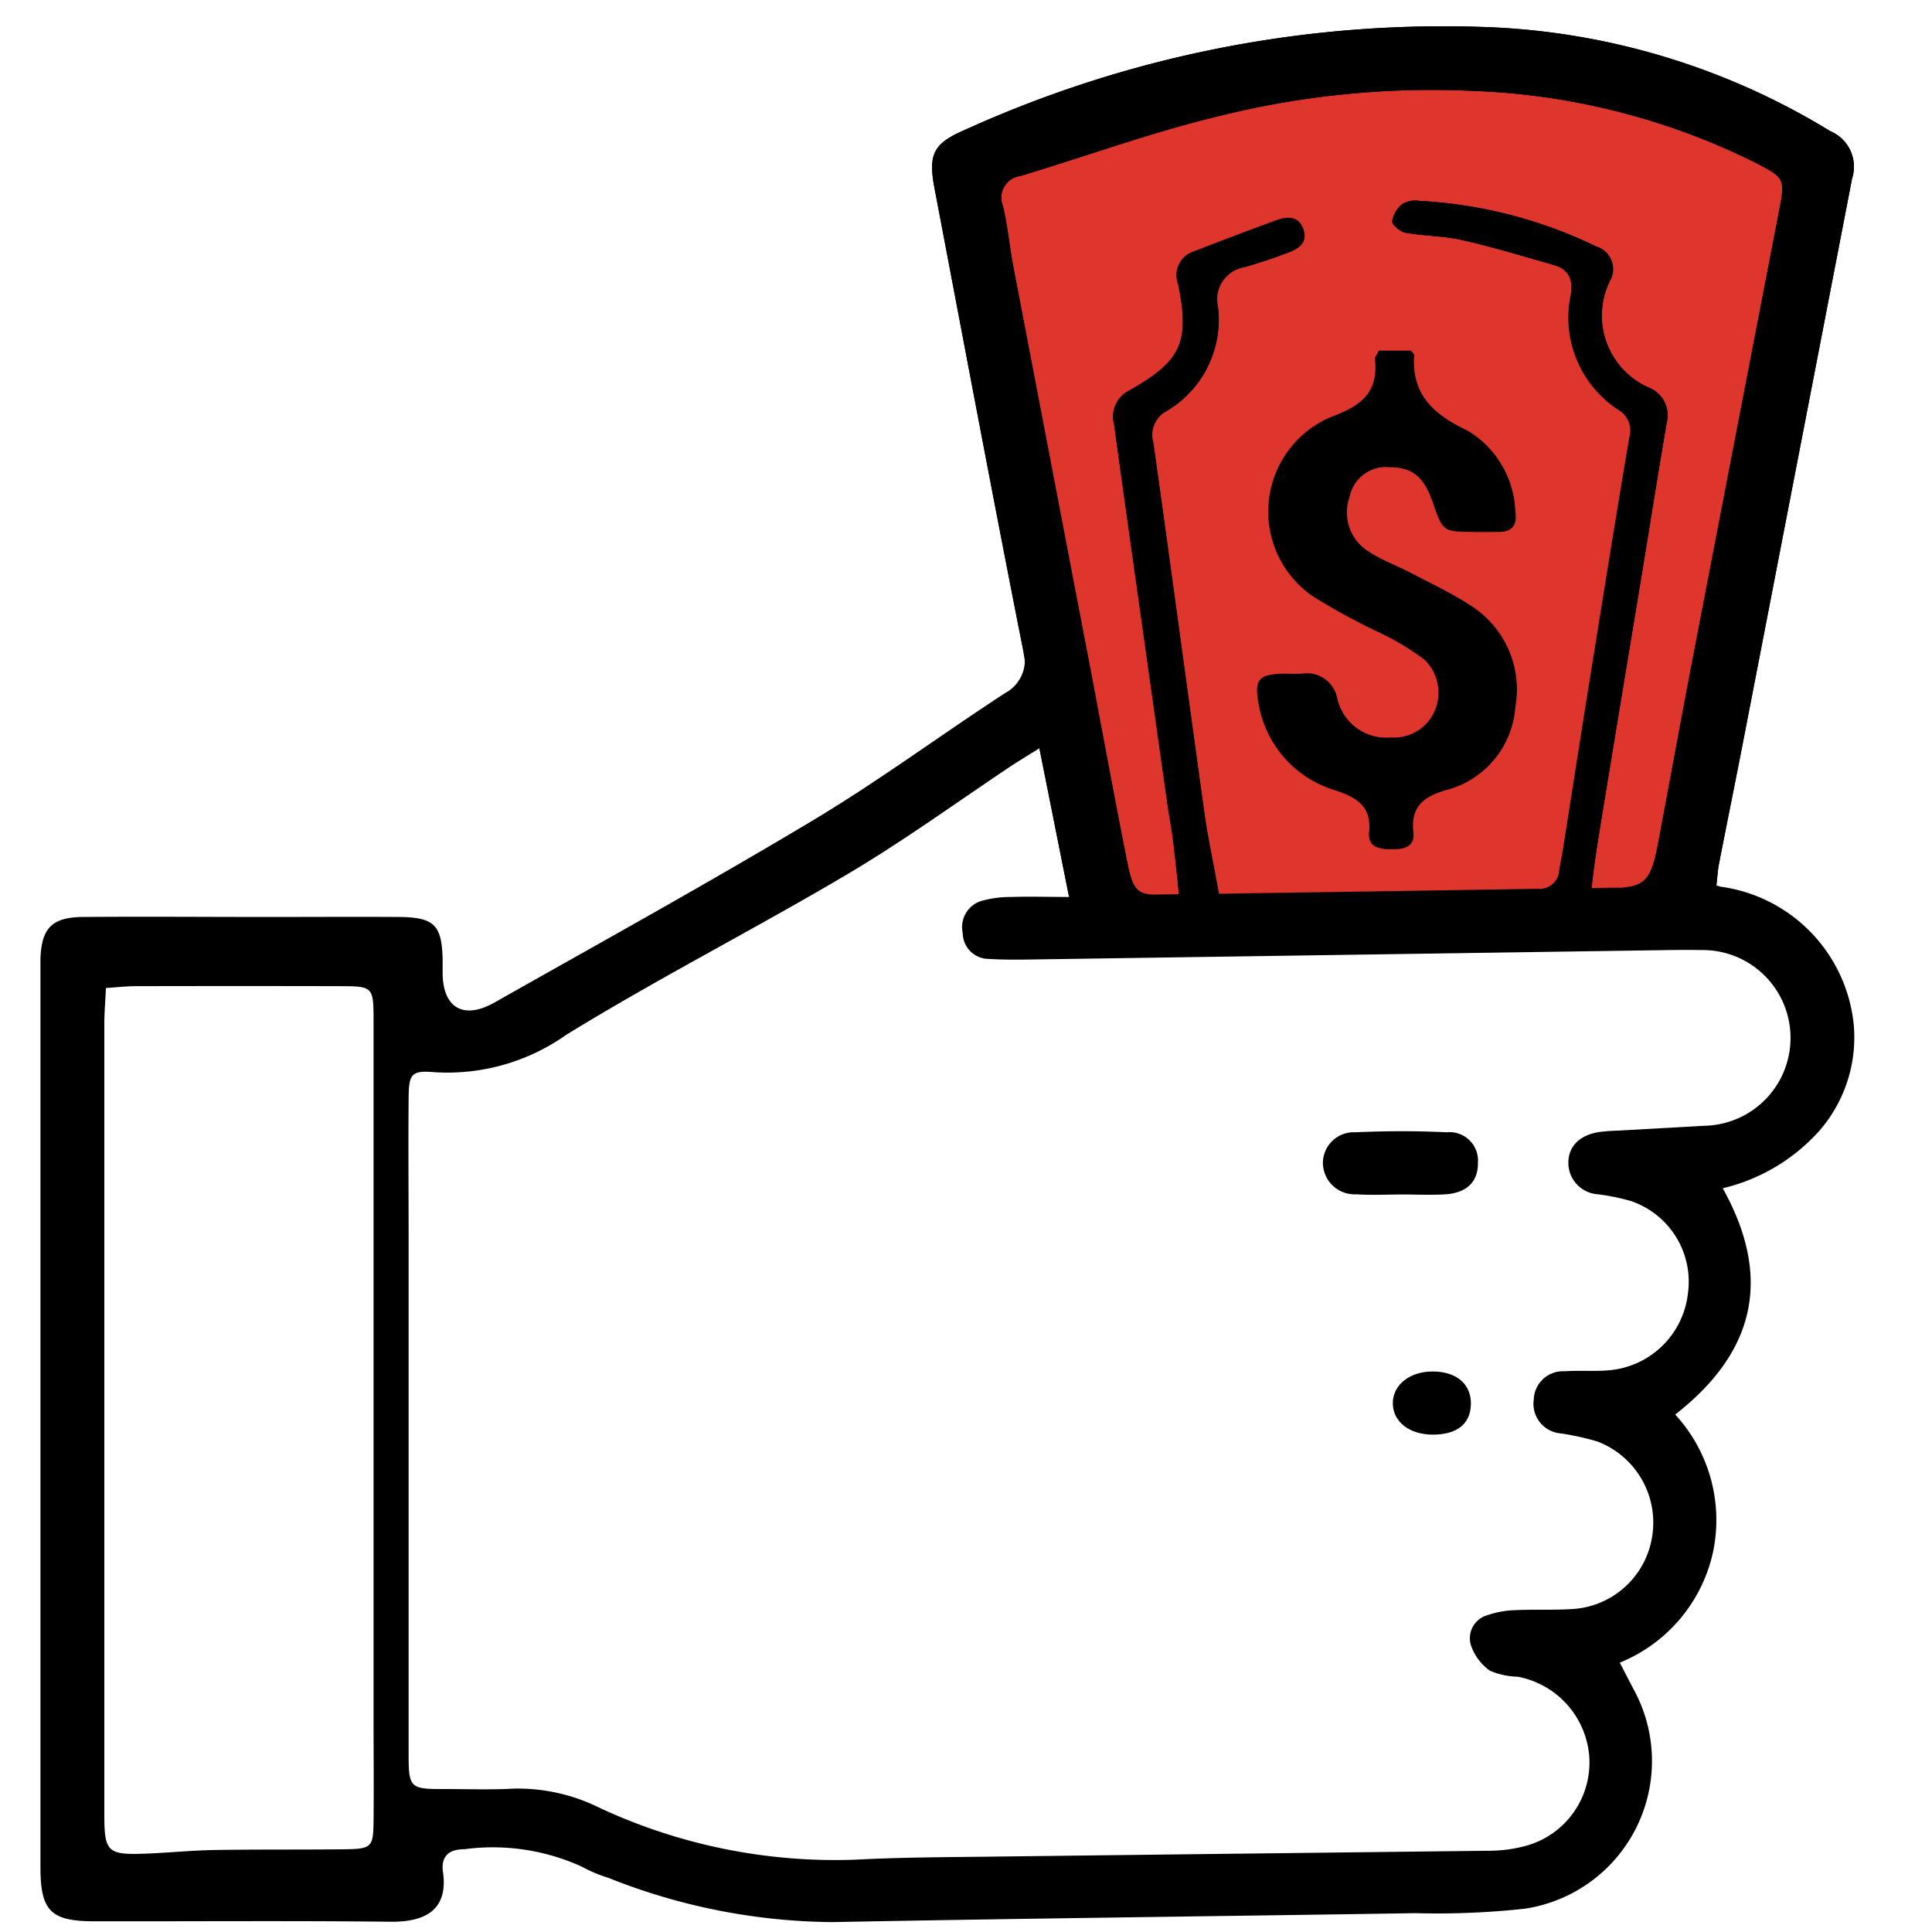 <svg xmlns="http://www.w3.org/2000/svg" width="48" height="48" viewBox="0 0 48 48"><g id="Group_60880" data-name="Group 60880" transform="translate(-1053 -1242)"><rect id="Rectangle_44566" data-name="Rectangle 44566" width="48" height="48" transform="translate(1053 1242)" fill="#fff"></rect><g id="Group_47707" data-name="Group 47707" transform="translate(1092.321 1167.257)"><path id="Path_36117" data-name="Path 36117" d="M2.442,97.791l3.2-19.126s-2.047-2.239-7.612-2.239-9.659.32-11.258,1.471-1.855.895-1.855,1.6S-12.054,97-12.054,97Z" transform="translate(0.05 0.002)" fill="#de352c"></path><g id="Group_47706" data-name="Group 47706" transform="translate(-38.321 75.383)"><path id="Path_36118" data-name="Path 36118" d="M3.32,96.759a3.846,3.846,0,0,1,3.412,3.427,3.533,3.533,0,0,1-.853,2.652,4.663,4.663,0,0,1-2.4,1.427c1.231,2.21.819,4.062-1.181,5.622a3.869,3.869,0,0,1,.929,3.464,3.855,3.855,0,0,1-2.306,2.7c.131.253.236.457.342.659a3.71,3.71,0,0,1-2.7,5.454,19.953,19.953,0,0,1-2.708.111c-4.832.076-9.666.13-14.5.222a15.3,15.3,0,0,1-5.563-1.1,3.627,3.627,0,0,1-.657-.276,5.323,5.323,0,0,0-2.917-.435c-.395,0-.59.182-.534.568.139.974-.489,1.243-1.3,1.234-2.452-.027-4.906-.007-7.358-.011-1.089,0-1.343-.257-1.343-1.347q0-11.145,0-22.288c0-.1,0-.19,0-.286.028-.753.287-1.024,1.054-1.031,1.524-.013,3.049,0,4.572,0,1.1,0,2.191-.007,3.286,0,.868.008,1.059.2,1.08,1.043,0,.119,0,.239,0,.357.008.857.517,1.161,1.288.726,2.651-1.5,5.315-2.97,7.926-4.535,1.63-.977,3.165-2.114,4.759-3.153a.925.925,0,0,0,.44-1.125c-.752-3.8-1.467-7.613-2.192-11.421-.161-.848-.027-1.112.759-1.45A28.751,28.751,0,0,1-2.153,75.427,17.608,17.608,0,0,1,6.149,78a.96.96,0,0,1,.542,1.185q-1.335,6.9-2.67,13.8c-.207,1.074-.426,2.146-.636,3.22C3.354,96.364,3.347,96.527,3.32,96.759ZM-13.5,93.334c-.321.2-.519.32-.712.447-1.347.9-2.658,1.853-4.048,2.676-2.312,1.37-4.713,2.591-7,4a5.112,5.112,0,0,1-3.259.925c-.593-.051-.646.046-.651.653-.01,1.166,0,2.333,0,3.5q0,6.393,0,12.785c0,.845.036.874.889.871.571,0,1.143.022,1.713-.01a4.558,4.558,0,0,1,2.128.47,13.85,13.85,0,0,0,6.372,1.295c1.14-.06,2.284-.062,3.426-.076q6.178-.075,12.354-.146a3.466,3.466,0,0,0,.913-.132,2.146,2.146,0,0,0,1.536-2.229A2.187,2.187,0,0,0-1.618,116.4a1.851,1.851,0,0,1-.688-.149,1.28,1.28,0,0,1-.471-.632.593.593,0,0,1,.4-.744,2.326,2.326,0,0,1,.69-.128c.5-.024,1,.005,1.5-.033a2.134,2.134,0,0,0,1.916-1.822,2.155,2.155,0,0,0-1.366-2.336,6.921,6.921,0,0,0-.9-.2.738.738,0,0,1-.679-.844.725.725,0,0,1,.759-.7c.356-.025.715.005,1.07-.022a2.157,2.157,0,0,0,2-1.905,2.116,2.116,0,0,0-1.407-2.3,5.335,5.335,0,0,0-.833-.171.783.783,0,0,1-.729-.75c-.014-.421.26-.714.755-.795a4.876,4.876,0,0,1,.5-.037l2.14-.12a2.183,2.183,0,0,0-.089-4.365c-.4-.008-.81,0-1.215.006q-7.712.114-15.423.228c-.357.006-.715.008-1.071-.014a.647.647,0,0,1-.644-.639.683.683,0,0,1,.456-.8,2.753,2.753,0,0,1,.767-.1c.441-.015.883,0,1.421,0Zm4.45,3.613c.181,0,.181,0,.226,0q3.854-.06,7.709-.122a.484.484,0,0,0,.53-.458c.031-.187.071-.373.1-.561.219-1.385.434-2.77.656-4.155.324-2.017.647-4.036.988-6.05A.59.59,0,0,0,.9,84.935,2.736,2.736,0,0,1-.3,82.079c.067-.412-.054-.647-.434-.756-.752-.214-1.5-.442-2.263-.615-.46-.105-.946-.1-1.413-.183-.129-.023-.334-.2-.327-.288a.7.7,0,0,1,.265-.435.652.652,0,0,1,.411-.068A11.451,11.451,0,0,1,.336,80.867a.586.586,0,0,1,.34.856,1.954,1.954,0,0,0,.97,2.651.738.738,0,0,1,.443.861c-.211,1.242-.408,2.486-.612,3.729-.364,2.2-.732,4.407-1.089,6.612-.058.363-.133.876-.166,1.231,1.269,0,1.428.043,1.635-1.032.29-1.517.562-3.038.854-4.554q1.075-5.6,2.161-11.2c.163-.85.161-.851-.626-1.257A17.132,17.132,0,0,0-2.762,77a21.8,21.8,0,0,0-6.231.616c-1.684.4-3.319,1-4.979,1.5a.542.542,0,0,0-.435.745c.118.507.165,1.032.264,1.545q.881,4.622,1.77,9.243c.353,1.843.689,3.69,1.057,5.531.174.869.252.8,1.281.782-.033-.377-.092-.895-.138-1.287-.039-.331-.105-.657-.151-.987q-.454-3.212-.906-6.424c-.138-.989-.279-1.977-.412-2.967a.726.726,0,0,1,.357-.845c1.316-.741,1.525-1.2,1.231-2.656a.617.617,0,0,1,.388-.806q1.028-.4,2.065-.78c.272-.1.546-.094.654.221.127.37-.163.506-.439.608-.335.124-.674.234-1.015.336a.809.809,0,0,0-.666.986,2.637,2.637,0,0,1-1.293,2.6.669.669,0,0,0-.313.774c.431,3.06.84,6.122,1.266,9.182C-9.317,95.578-9.157,96.306-9.046,96.947ZM-36.69,99.29c-.015.332-.04.609-.04.888q0,3.608,0,7.214,0,6.216,0,12.431c0,.932.079,1.008,1.024.973.569-.021,1.138-.08,1.709-.09,1.071-.018,2.143-.006,3.215-.018.7-.009.735-.043.741-.726.009-.833,0-1.667,0-2.5q0-8.68,0-17.359c0-.842-.016-.857-.821-.859q-2.536-.006-5.072,0C-36.164,99.243-36.4,99.271-36.69,99.29Z" transform="translate(38.322 -75.383)"></path><path id="Path_36119" data-name="Path 36119" d="M-13.96,90.844l.417,2.49c.248,1.25.474,2.39.728,3.669l16.088-.245c-.271-.1.31.063,0,0,.026-.231.034-.395.066-.554.209-1.074.428-2.146.635-3.22q1.338-6.9,2.67-13.8A.96.96,0,0,0,6.1,78a17.608,17.608,0,0,0-8.3-2.575,28.751,28.751,0,0,0-13.193,2.545c-.786.338-.92.6-.759,1.45C-15.426,83.231-14.712,87.041-13.96,90.844Zm-.059-11.727c1.66-.5,3.3-1.1,4.979-1.5A21.8,21.8,0,0,1-2.809,77,17.132,17.132,0,0,1,4.2,78.762c.788.406.79.407.625,1.257q-1.079,5.6-2.16,11.2c-.292,1.516-.564,3.037-.854,4.554C1.6,96.85,1.367,96.806.173,96.806c.033-.355.108-.868.166-1.231.358-2.2.726-4.408,1.089-6.612.2-1.243.4-2.487.612-3.729a.738.738,0,0,0-.443-.861,1.954,1.954,0,0,1-.97-2.651.586.586,0,0,0-.34-.856A11.451,11.451,0,0,0-4.1,79.734a.652.652,0,0,0-.411.068.7.7,0,0,0-.265.435c-.007.091.2.265.327.288.467.084.953.078,1.413.183.762.173,1.511.4,2.263.615.38.108.5.344.434.756a2.736,2.736,0,0,0,1.2,2.856.59.59,0,0,1,.263.667c-.341,2.014-.664,4.033-.988,6.05-.222,1.385-.437,2.77-.656,4.155-.029.188-.069.374-.1.561a.484.484,0,0,1-.53.458q-3.854.056-7.709.122c-.045,0-.059-.005-.226,0-.11-.641-.271-1.369-.362-2.025-.426-3.06-.835-6.122-1.266-9.182a.669.669,0,0,1,.313-.774,2.637,2.637,0,0,0,1.293-2.6.809.809,0,0,1,.666-.986c.341-.1.68-.211,1.015-.336.276-.1.566-.239.439-.608-.108-.316-.383-.322-.654-.221q-1.036.383-2.065.78a.617.617,0,0,0-.388.806c.295,1.452.085,1.915-1.231,2.656a.726.726,0,0,0-.357.845c.133.99.274,1.978.412,2.967q.452,3.212.906,6.424c.046.33.112.656.151.987.046.392.105.91.138,1.287-.962.015-1.106.087-1.281-.782-.368-1.841-.7-3.688-1.057-5.531q-.884-4.622-1.77-9.243c-.1-.513-.144-1.038-.264-1.545A.542.542,0,0,1-14.019,79.117Z" transform="translate(38.369 -75.383)"></path><path id="Path_36120" data-name="Path 36120" d="M-4.553,104.361c-.38,0-.761.02-1.139-.005a.788.788,0,0,1-.831-.792.767.767,0,0,1,.8-.749c.758-.033,1.52-.036,2.278,0a.706.706,0,0,1,.774.751c.007.473-.268.755-.813.791C-3.839,104.379-4.2,104.36-4.553,104.361Z" transform="translate(38.39 -75.324)"></path><path id="Path_36121" data-name="Path 36121" d="M-3.786,108.745c.592.006.955.327.936.829-.018.478-.347.738-.94.74s-1-.324-1-.783S-4.359,108.739-3.786,108.745Z" transform="translate(38.394 -75.311)"></path><path id="Path_36122" data-name="Path 36122" d="M-5.131,83.438h.8c.051.065.08.084.079.1-.069.992.475,1.482,1.328,1.887a2.443,2.443,0,0,1,1.186,2.016c.049.317-.07.508-.419.5-.214,0-.429.006-.642,0-.738-.007-.738-.008-.992-.737-.221-.634-.5-.865-1.064-.87a.922.922,0,0,0-1,.733,1.144,1.144,0,0,0,.487,1.371c.316.207.681.337,1.018.513.5.265,1.025.506,1.5.818a2.469,2.469,0,0,1,1.111,2.534,2.3,2.3,0,0,1-1.731,2.056c-.562.166-.872.42-.8,1.046.039.354-.222.422-.517.422s-.623-.027-.584-.43c.06-.641-.3-.852-.833-1.033a2.72,2.72,0,0,1-1.92-2.2c-.1-.548.02-.678.576-.7.166-.006.335.01.5,0a.767.767,0,0,1,.888.623,1.249,1.249,0,0,0,1.334.961,1.1,1.1,0,0,0,1.057-.6,1.146,1.146,0,0,0-.215-1.323,6.351,6.351,0,0,0-1.085-.661,16.2,16.2,0,0,1-1.686-.914,2.551,2.551,0,0,1,.528-4.5c.762-.291,1.085-.656,1-1.429C-5.226,83.6-5.185,83.553-5.131,83.438Z" transform="translate(38.386 -75.366)"></path></g></g></g></svg>